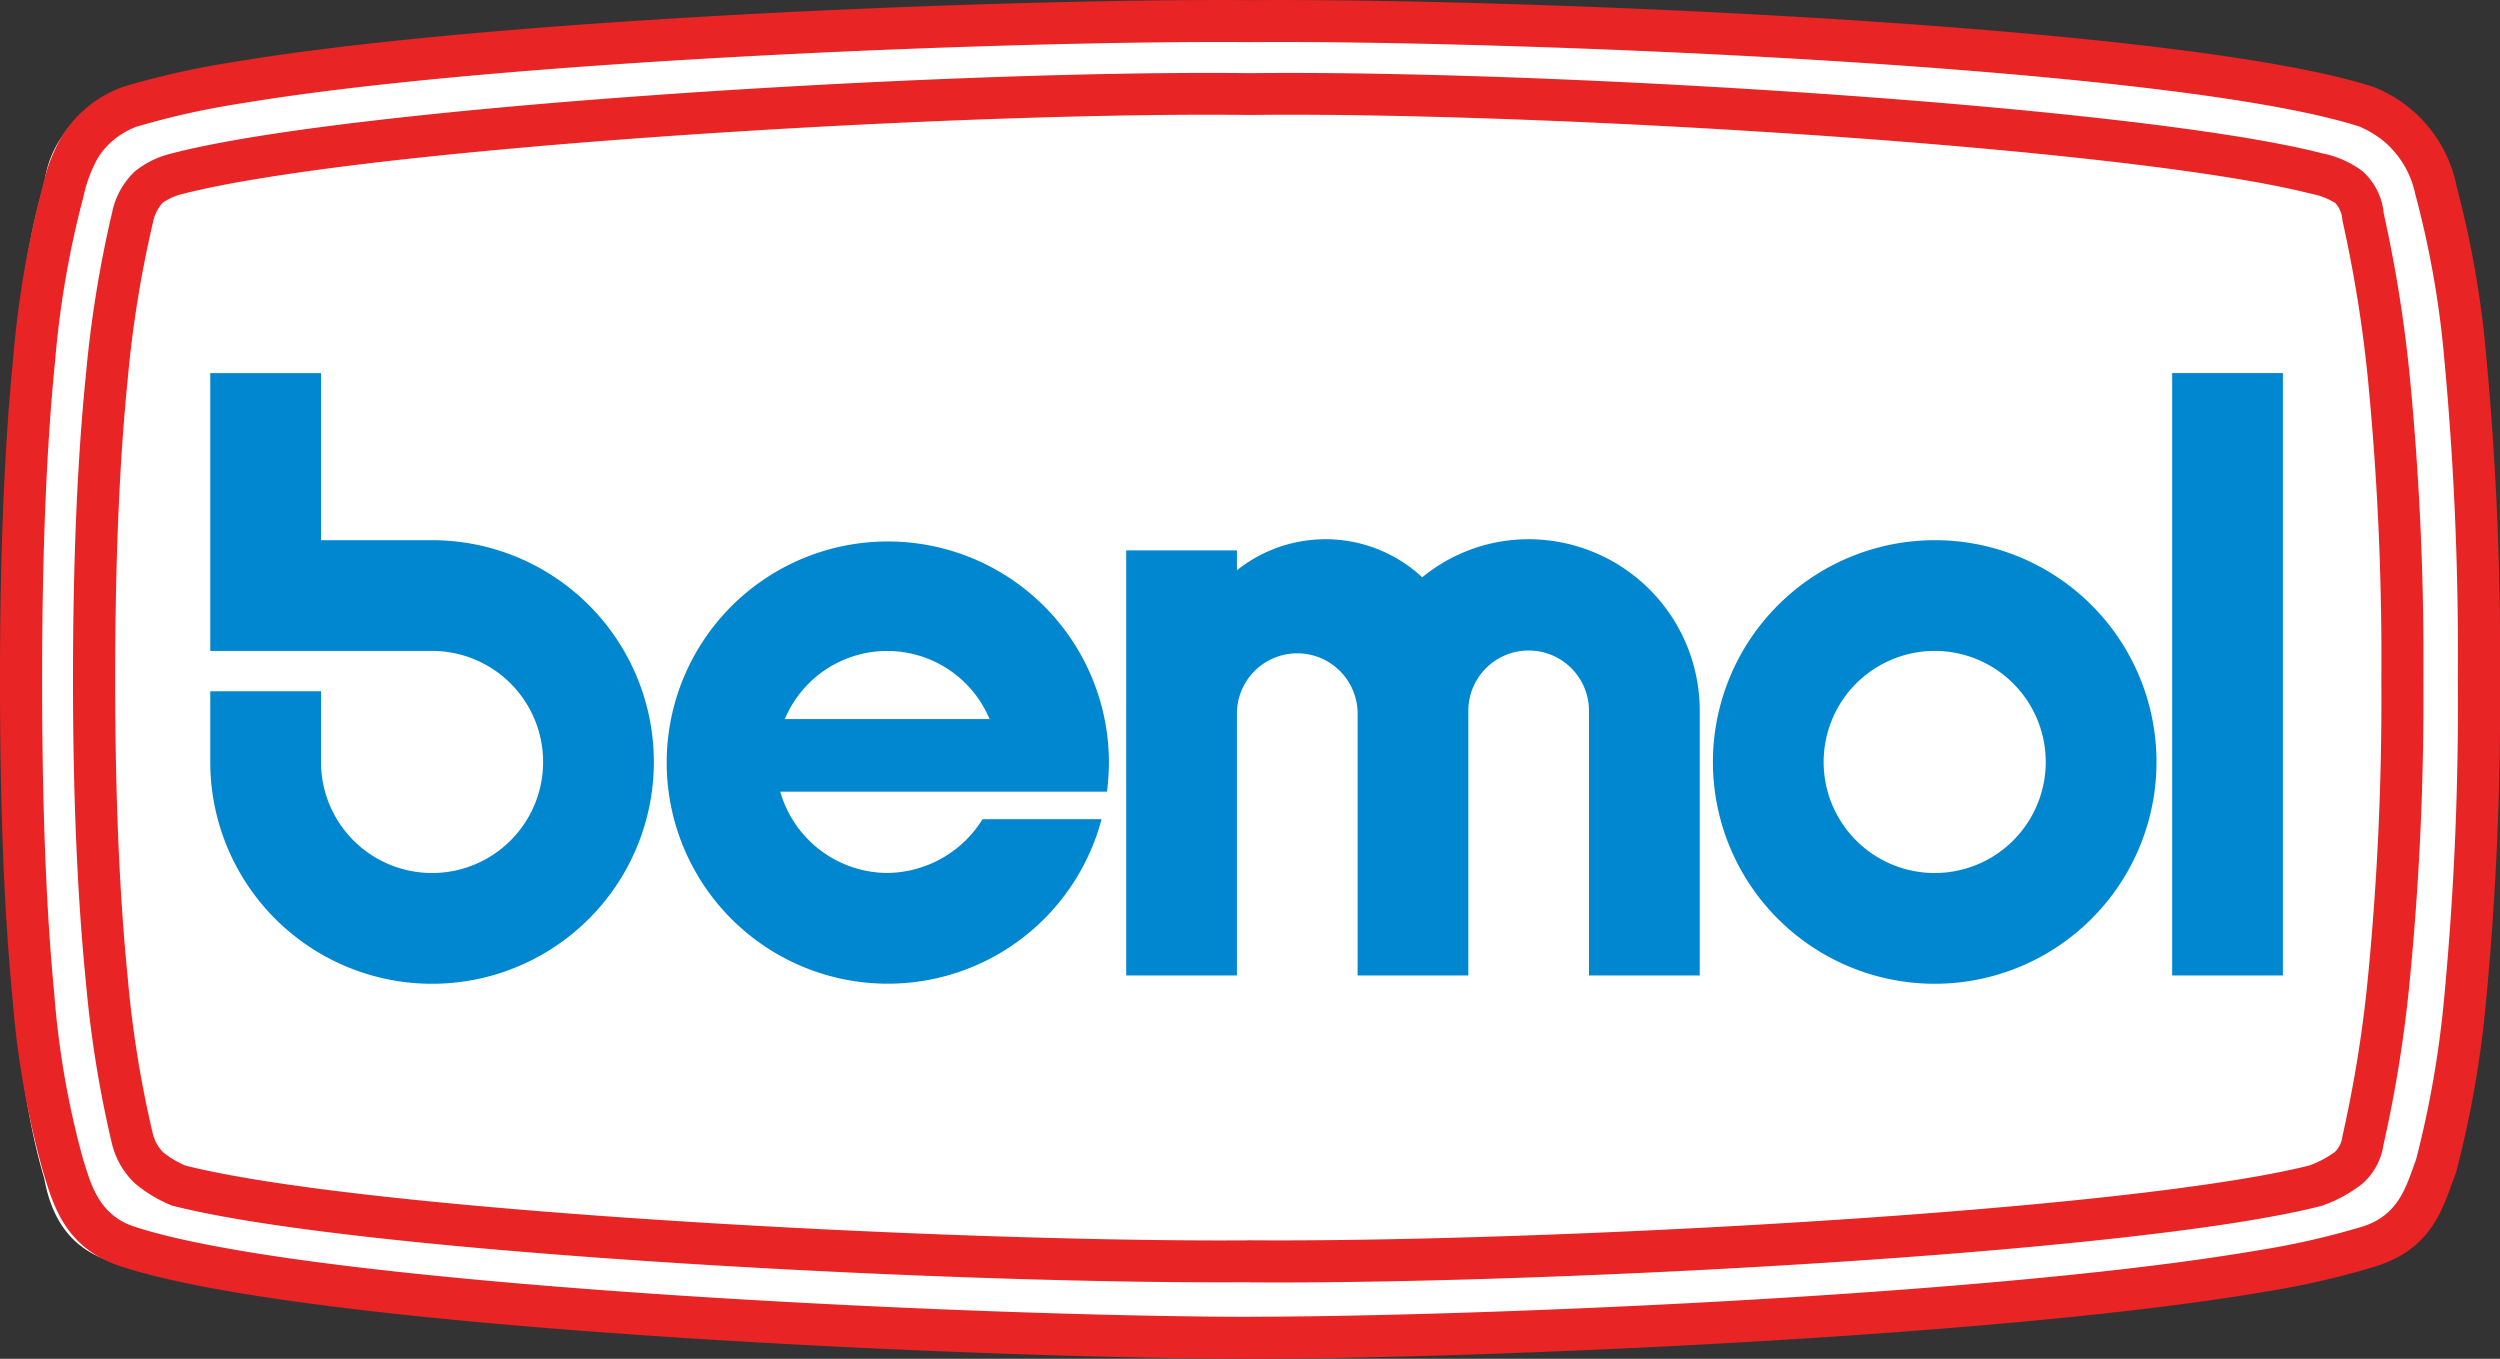 <svg xmlns="http://www.w3.org/2000/svg" width="188" height="102.183" viewBox="0 0 188 102.183">
  <rect x="0" y="0" width="188" height="102.183" fill="#333333" stroke="none"/>
  <g id="Agrupar_1" data-name="Agrupar 1" transform="translate(-15.219 -3)">
    <path id="Caminho_1" data-name="Caminho 1" d="M107.913,105.072c-19.385,0-69.828-2.206-84.3-6.942-3.7-1.13-4.649-4.251-5.018-6.241-1.743-5.812-3.168-16.411-3.168-37.287,0-21.146,1.425-31.853,3.168-37.45A7.75,7.75,0,0,1,23.612,10.7c14.473-4.735,64.916-6.726,84.3-6.564,19.332-.162,69.616,1.83,84.035,6.564a7.851,7.851,0,0,1,5.23,6.457c1.585,5.6,3.223,16.3,3.223,37.45,0,20.876-1.638,31.475-3.223,37.287a7.418,7.418,0,0,1-5.23,6.241c-14.419,4.736-64.7,6.942-84.035,6.942Z" transform="translate(-0.052 -0.283)" fill="#fff" fill-rule="evenodd"/>
    <path id="Caminho_2" data-name="Caminho 2" d="M109.219,105.184h-.01v-.007c-9.742,0-27.236-.541-44.062-1.662-2.812-.188-5.546-.386-8.153-.594-13.809-1.1-26.26-2.632-32.462-4.617v0c-4.24-1.27-5.229-4.46-5.937-6.744-.05-.162-.1-.314-.128-.411l-.007-.025a68.087,68.087,0,0,1-2.3-13.055c-.582-5.951-.943-13.724-.943-23.977,0-10.393.4-18.25,1-24.223a74.812,74.812,0,0,1,2.231-12.944h0a12.85,12.85,0,0,1,1.525-3.839A8.944,8.944,0,0,1,24.4,9.559l.111-.036.1-.032V9.485a63.125,63.125,0,0,1,8.273-1.838c3.29-.549,7.1-1.047,11.252-1.493C65.281,3.873,95.259,2.9,109.218,3.01h.126c2.736-.021,6.072,0,9.822.063,3.776.064,7.951.171,12.333.322,22.688.778,51.674,2.745,62.173,6.131l.081.025.068.03.007,0v0a11.175,11.175,0,0,1,1.466.747,10.14,10.14,0,0,1,4.668,6.7h0a75.548,75.548,0,0,1,2.229,12.813,240.827,240.827,0,0,1,1.029,24.249,236.489,236.489,0,0,1-1.029,23.99,79.241,79.241,0,0,1-2.254,13.006l-.016.058-.027.072c-.1.263-.168.459-.241.66-.9,2.5-1.857,5.18-5.974,6.414h0l-.007,0h0l-.033.01h0a62.432,62.432,0,0,1-8.165,1.852c-3.262.557-7.054,1.067-11.186,1.53-21.13,2.369-51.134,3.5-65.065,3.5Zm-.01-3.161v-.005h.01c13.879,0,43.739-1.117,64.718-3.47,4.056-.455,7.783-.958,11-1.507a59.722,59.722,0,0,0,7.757-1.747v0l.007,0,.043-.013c2.618-.774,3.3-2.681,3.939-4.461.079-.221.16-.448.225-.624a76.544,76.544,0,0,0,2.139-12.43,233.532,233.532,0,0,0,1-23.668,237.867,237.867,0,0,0-1-23.926A72.053,72.053,0,0,0,196.9,17.792l-.031-.1a7.128,7.128,0,0,0-2.343-4.034,7.049,7.049,0,0,0-.879-.627,7.965,7.965,0,0,0-1-.516c-10.237-3.273-38.818-5.2-61.251-5.964-4.416-.151-8.572-.258-12.285-.321-3.734-.064-7.046-.084-9.754-.063h-.155c-13.86-.112-43.673.86-64.742,3.133-4.08.439-7.83.929-11.067,1.469a60.028,60.028,0,0,0-7.84,1.739l0-.005h0a5.9,5.9,0,0,0-2.921,2.284A10.391,10.391,0,0,0,21.5,17.761l-.006.031A71.408,71.408,0,0,0,19.36,30.18c-.585,5.823-.975,13.565-.975,23.914,0,10.224.352,17.888.919,23.68a65.265,65.265,0,0,0,2.167,12.413h0c.058.18.1.316.141.448.5,1.609,1.195,3.855,3.822,4.642l.031.013c5.912,1.9,18.14,3.387,31.776,4.476,2.735.219,5.448.417,8.115.594,16.827,1.122,34.217,1.663,43.852,1.663Z" transform="translate(0 0)" fill="#e82425"/>
    <path id="Caminho_3" data-name="Caminho 3" d="M111.071,101.273h-.144c-3.117.021-6.668-.007-10.507-.079-3.876-.073-8.014-.192-12.268-.351-22.038-.823-48-2.751-58.065-5.314l-.143-.036-.154-.076a10.167,10.167,0,0,1-2.594-1.6,6.055,6.055,0,0,1-1.653-2.766l-.031-.1a85.388,85.388,0,0,1-1.983-12.276C22.96,73,22.56,65.6,22.56,55.942c0-9.84.4-17.249.969-22.889A88.014,88.014,0,0,1,25.512,20.79l.012-.062a5.84,5.84,0,0,1,1.7-3,7,7,0,0,1,2.8-1.35l.063-.019.055-.014c2.011-.509,4.617-1,7.669-1.46,2.994-.452,6.484-.888,10.318-1.3,19.416-2.083,47.01-3.423,62.933-3.234h.071c3.07-.035,6.582-.013,10.387.061,3.843.075,7.95.2,12.173.372,21.9.889,47.86,3.01,57.931,5.576l.007.006a7.561,7.561,0,0,1,3.079,1.338,4.851,4.851,0,0,1,1.617,3.187,103.139,103.139,0,0,1,1.949,12.161,219.3,219.3,0,0,1,1.035,22.9,218.888,218.888,0,0,1-1.035,22.735,99.41,99.41,0,0,1-1.964,12.239,4.832,4.832,0,0,1-1.57,2.921,10.423,10.423,0,0,1-2.889,1.612l-.119.049-.116.031-.094.024c-2.014.507-4.626.987-7.686,1.438-3,.44-6.487.858-10.308,1.249-19.369,1.979-46.8,3.146-62.466,3.033Zm-.156-3.154h.162c15.561.114,42.848-1.049,62.139-3.02,3.713-.379,7.151-.792,10.172-1.237,2.948-.434,5.447-.891,7.352-1.37a7.953,7.953,0,0,0,1.919-1.016,1.98,1.98,0,0,0,.568-1.2l.013-.063a96.232,96.232,0,0,0,1.9-11.854,216.326,216.326,0,0,0,1.009-22.415,216.708,216.708,0,0,0-1.009-22.575,100.106,100.106,0,0,0-1.9-11.862l-.02-.086a2.066,2.066,0,0,0-.531-1.3,5.183,5.183,0,0,0-1.834-.705v0c-9.884-2.518-35.563-4.608-57.275-5.489-4.268-.173-8.351-.3-12.1-.372-3.784-.073-7.267-.1-10.3-.061h-.126c-15.795-.188-43.24,1.146-62.582,3.222-3.714.4-7.155.829-10.181,1.288-2.968.449-5.474.917-7.371,1.4l-.053.013a4.412,4.412,0,0,0-1.558.677,3.068,3.068,0,0,0-.738,1.5h0a85.206,85.206,0,0,0-1.895,11.77c-.553,5.5-.944,12.785-.944,22.58,0,9.609.391,16.9.944,22.421a82.506,82.506,0,0,0,1.9,11.795,3.054,3.054,0,0,0,.763,1.341,7.316,7.316,0,0,0,1.67,1c9.967,2.5,35.514,4.38,57.256,5.192,4.3.161,8.414.278,12.207.351,3.828.073,7.359.1,10.445.08Zm85.4-7.2Z" transform="translate(-1.852 -1.849)" fill="#e82425"/>
    <path id="Caminho_4" data-name="Caminho 4" d="M36.365,61.414H53.044a8.351,8.351,0,1,1-8.351,8.3V64.447H36.365v5.295A16.679,16.679,0,1,0,53.044,53.087H44.693V40.523H36.365V61.414Zm129.678-8.328a16.679,16.679,0,1,1-16.679,16.679,16.7,16.7,0,0,1,16.679-16.679Zm0,8.328a8.351,8.351,0,1,1-8.352,8.352,8.356,8.356,0,0,1,8.352-8.352ZM79.254,72H103.8a18.924,18.924,0,0,0,.144-2.287,16.628,16.628,0,1,0-.554,4.356H94.44a8.527,8.527,0,0,1-7.22,4.042A8.417,8.417,0,0,1,79.23,72h.024ZM94.97,66.541a8.348,8.348,0,0,0-15.4,0Zm8.4,7.534h0Zm10.2-7.87a4.538,4.538,0,0,1,9.075-.145v19.76h8.326v-19.9a4.537,4.537,0,1,1,9.074,0v19.9h8.328V65.891a12.886,12.886,0,0,0-12.852-12.876,12.589,12.589,0,0,0-8.014,2.864,10.671,10.671,0,0,0-13.937-.529V53.857h-8.326V85.819h8.326V66.2Zm78.654,19.615H183.9v-45.3h8.327v45.3Z" transform="translate(-5.334 -9.465)" fill="#0087d0" fill-rule="evenodd"/>
  </g>
</svg>
